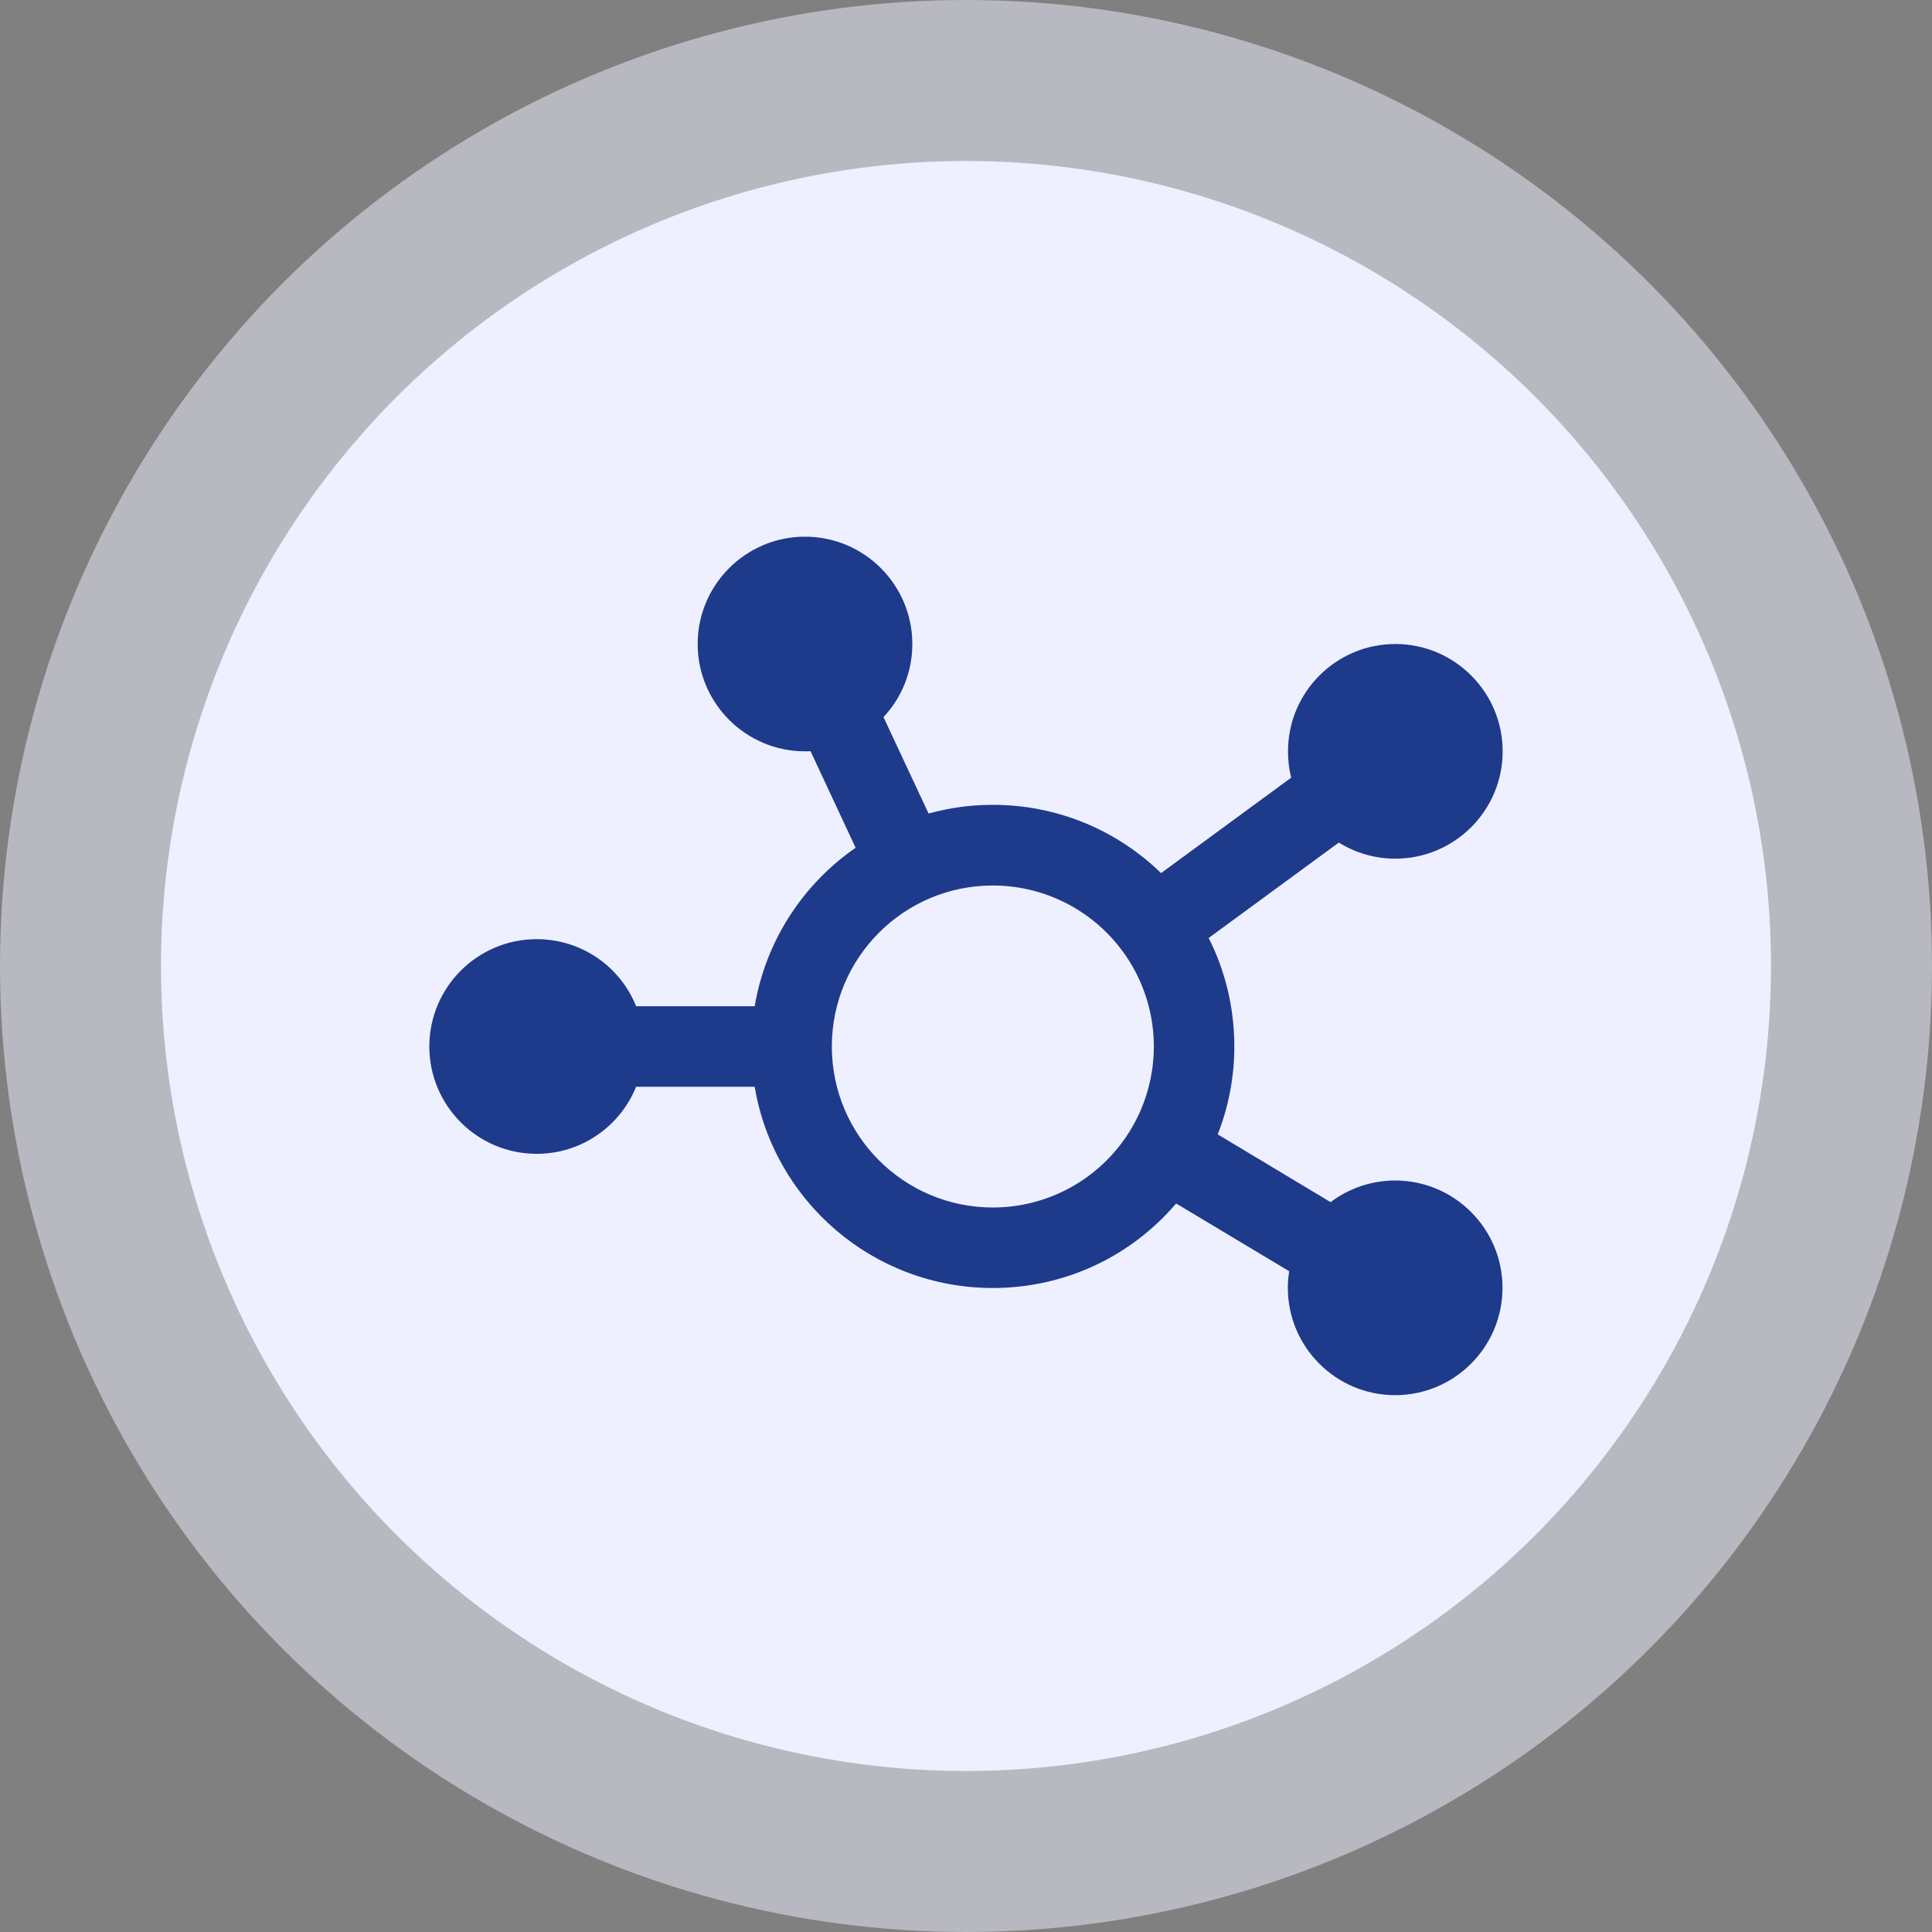 <?xml version="1.0" encoding="UTF-8"?>
<svg width="72px" height="72px" viewBox="0 0 72 72" version="1.1" xmlns="http://www.w3.org/2000/svg" xmlns:xlink="http://www.w3.org/1999/xlink">
    <rect x="0" y="0" width="72" height="72" fill="#808080" stroke="none"/>
    <!-- Generator: Sketch 53.2 (72643) - https://sketchapp.com -->
    <title>ico</title>
    <desc>Created with Sketch.</desc>
    <g id="kibrissunum" stroke="none" stroke-width="1" fill="none" fill-rule="evenodd">
        <g transform="translate(-105, -2234)" fill-rule="nonzero" id="boxes">
            <g transform="translate(105, 1017)">
                <g id="box-3" transform="translate(0, 1164)">
                    <g id="Group" transform="translate(0, 53)">
                        <g id="ico">
                            <circle id="Oval" fill="#EFF0FF" opacity="0.5" cx="36" cy="36" r="36"></circle>
                            <circle id="Oval" fill="#EFF0FF" cx="36" cy="36" r="30"></circle>
                            <path d="M34,24 C34,25.056 33.594,26.012 32.925,26.725 L34.606,30.319 C35.369,30.106 36.169,29.994 37,29.994 C39.438,29.994 41.65,30.962 43.269,32.538 L48.119,28.981 C48.038,28.669 48,28.337 48,28 C48,25.794 49.794,24 52,24 C54.206,24 56,25.794 56,28 C56,30.206 54.206,32 52,32 C51.231,32 50.506,31.781 49.894,31.4 L45.044,34.956 C45.656,36.169 46,37.544 46,38.994 C46,40.15 45.781,41.256 45.381,42.275 L49.587,44.8 C50.256,44.294 51.094,43.994 51.994,43.994 C54.2,43.994 55.994,45.788 55.994,47.994 C55.994,50.2 54.2,51.994 51.994,51.994 C49.788,51.994 47.994,50.2 47.994,47.994 C47.994,47.781 48.013,47.575 48.044,47.375 L43.831,44.85 C42.188,46.781 39.737,48 37,48 C32.538,48 28.837,44.756 28.125,40.5 L23.706,40.5 C23.113,41.969 21.675,43 20,43 C17.794,43 16,41.206 16,39 C16,36.794 17.794,35 20,35 C21.681,35 23.119,36.031 23.706,37.5 L28.125,37.5 C28.538,35.056 29.931,32.944 31.887,31.594 L30.206,27.994 C30.137,28 30.069,28 30,28 C27.794,28 26,26.206 26,24 C26,21.794 27.794,20 30,20 C32.206,20 34,21.794 34,24 Z M37,45 C39.144,45 41.124,43.856 42.196,42 C43.268,40.144 43.268,37.856 42.196,36 C41.124,34.144 39.144,33 37,33 C33.686,33 31,35.686 31,39 C31,42.314 33.686,45 37,45 L37,45 Z" id="Shape" fill="#1e3a8a"></path>
                        </g>
                    </g>
                </g>
            </g>
        </g>
    </g>
</svg>